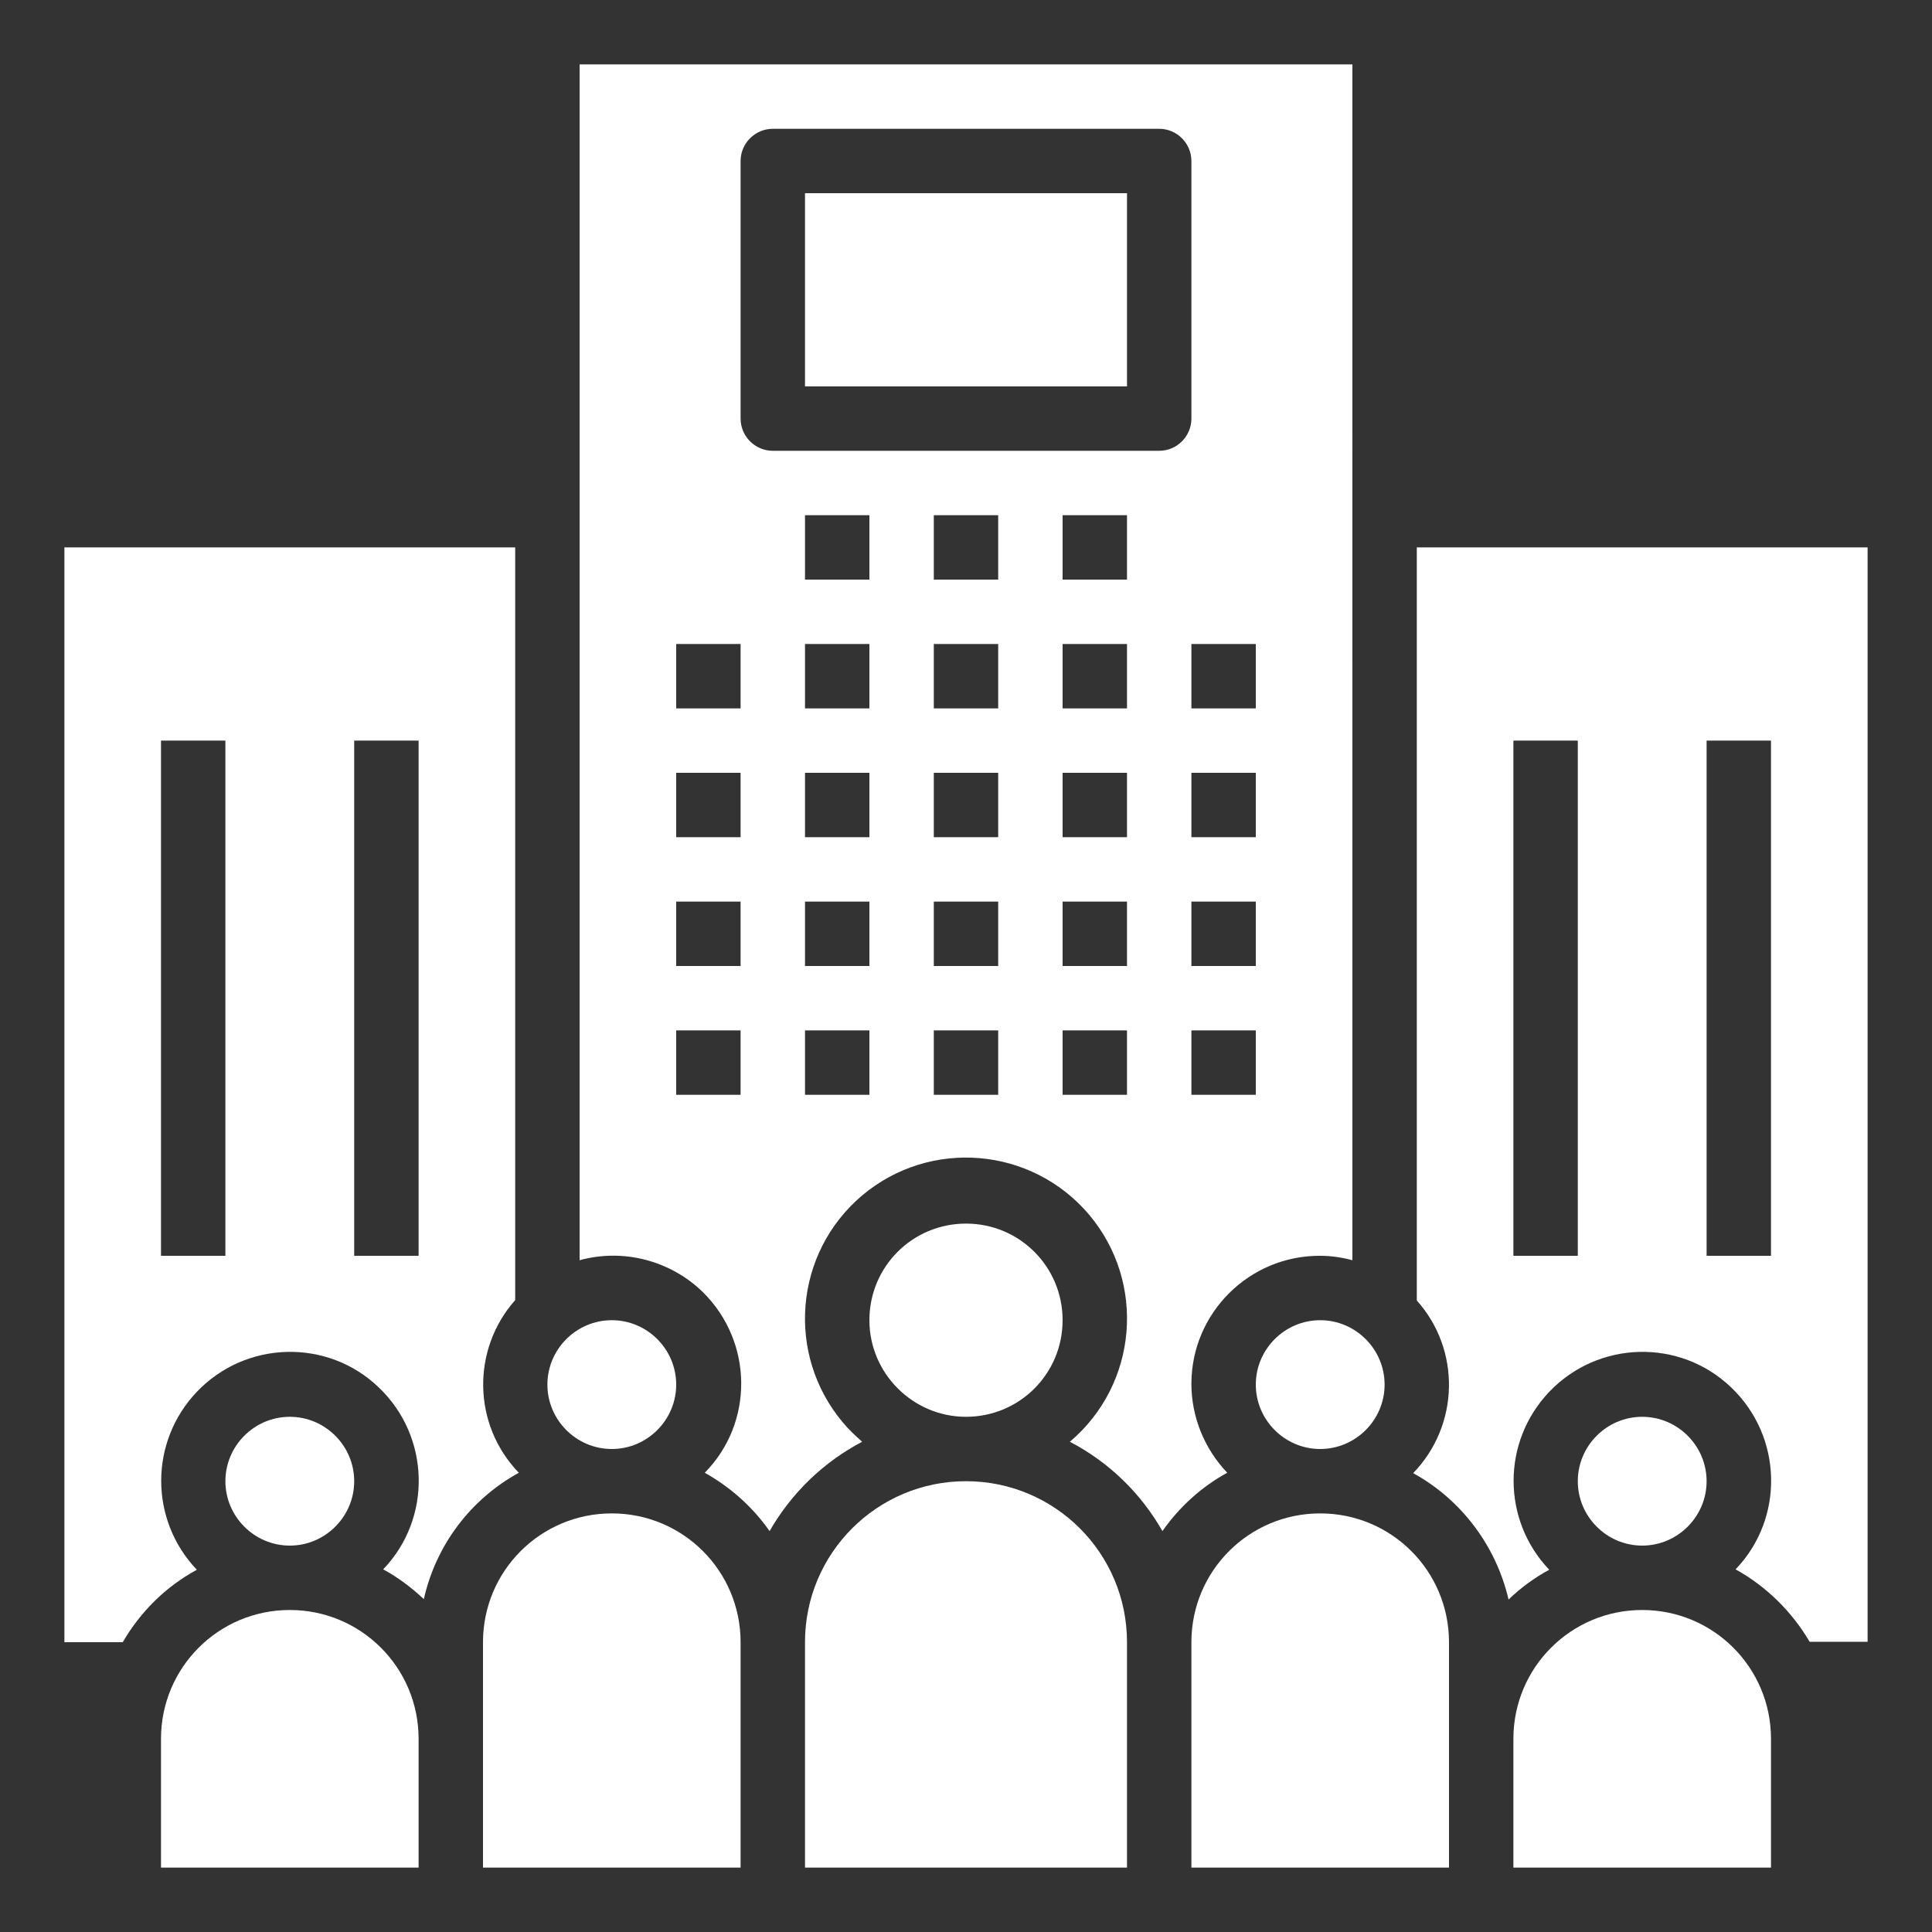 <?xml version="1.0" encoding="utf-8"?>
<!-- Generator: Adobe Illustrator 23.0.2, SVG Export Plug-In . SVG Version: 6.00 Build 0)  -->
<svg version="1.1" id="Capa_1" xmlns="http://www.w3.org/2000/svg" xmlns:xlink="http://www.w3.org/1999/xlink" x="0px" y="0px"
	 viewBox="0 0 480 480" style="enable-background:new 0 0 480 480;" xml:space="preserve">
<rect x="0" y="0" width="480" height="480" fill="#333333" stroke="none"/>
<style type="text/css">
	.st0{fill:#FFFFFF;}
	.st1{fill:none;}
</style>
<path class="st0" d="M408,400c-17.7,0-32,14.3-32,32v32h64v-32C440,414.3,425.7,400,408,400z"/>
<path class="st0" d="M264,328c0-13.3-10.7-24-24-24s-24,10.7-24,24c0,13.2,10.8,24,24,24C253.3,352,264,341.3,264,328z"/>
<path class="st0" d="M424,368c0-8.8-7.2-16-16-16c-8.8,0-16,7.2-16,16c0,8.8,7.2,16,16,16C416.8,384,424,376.8,424,368z"/>
<path class="st0" d="M296,408v56h64v-32v-24c0-17.7-14.3-32-32-32C310.3,376,296,390.3,296,408z"/>
<path class="st0" d="M312,344c0,8.8,7.2,16,16,16c8.8,0,16-7.2,16-16c0-8.8-7.2-16-16-16C319.2,328,312,335.2,312,344z"/>
<path class="st0" d="M374.8,397.4c3-2.9,6.4-5.4,10.1-7.4c-11.8-12.4-11.8-31.8,0-44.2c12.2-12.8,32.5-13.3,45.2-1.1
	c12.8,12.2,13.3,32.5,1.1,45.2c7.6,4.2,14,10.5,18.4,18H464h0V136H352v187.1c11,12.3,10.6,31-0.9,42.9
	C363.1,372.6,371.7,384.1,374.8,397.4z M424,184h16v128h-16V184z M376,184h16v128h-16V184z"/>
<path class="st0" d="M240,368c-22.1,0-40,17.9-40,40v56h80v-56C280,385.9,262.1,368,240,368z"/>
<path class="st0" d="M72,400c-17.7,0-32,14.3-32,32v32h64v-32C104,414.3,89.7,400,72,400z"/>
<path class="st0" d="M174.6,321c12.5,12.3,12.8,32.4,0.5,44.9c6.4,3.6,11.9,8.5,16.1,14.5c5.4-9.4,13.3-17.1,23-22.2
	c-1.7-1.5-3.4-3.1-4.8-4.8c-14.2-16.9-12.1-42.1,4.8-56.4c16.9-14.2,42.1-12.1,56.4,4.8c14.2,16.9,12.1,42.1-4.8,56.4
	c9.6,5,17.6,12.7,23,22.2c4.2-6,9.7-11,16.1-14.5c-5.7-6-8.9-13.9-8.9-22.1c0-17.6,14.4-31.9,32-31.8c2.7,0,5.4,0.4,8,1.1V16H144
	v297.1C154.9,310.1,166.6,313.2,174.6,321z M216,272h-16v-16h16V272z M216,240h-16v-16h16V240z M216,208h-16v-16h16V208z M216,176
	h-16v-16h16V176z M216,144h-16v-16h16V144z M248,272h-16v-16h16V272z M248,240h-16v-16h16V240z M248,208h-16v-16h16V208z M248,176
	h-16v-16h16V176z M248,144h-16v-16h16V144z M280,272h-16v-16h16V272z M280,240h-16v-16h16V240z M280,208h-16v-16h16V208z M280,176
	h-16v-16h16V176z M280,144h-16v-16h16V144z M312,272h-16v-16h16V272z M312,240h-16v-16h16V240z M312,208h-16v-16h16V208z M312,176
	h-16v-16h16V176z M184,40C184,40,184,40,184,40c0-4.4,3.6-8,8-8h96c0,0,0,0,0,0c4.4,0,8,3.6,8,8v64c0,0,0,0,0,0c0,4.4-3.6,8-8,8h-96
	c0,0,0,0,0,0c-4.4,0-8-3.6-8-8V40z M168,160h16v16h-16V160z M168,192h16v16h-16V192z M168,224h16v16h-16V224z M168,256h16v16h-16
	V256z"/>
<path class="st0" d="M48.9,390c-11.8-12.4-11.8-31.8,0-44.2c12.2-12.8,32.5-13.3,45.2-1.1c12.8,12.2,13.3,32.5,1.1,45.2
	c3.7,2,7,4.5,10.1,7.4c3-13.4,11.6-24.8,23.6-31.4c-11.5-11.9-11.8-30.6-0.9-42.9V136H16v272h14.5C34.9,400.4,41.2,394.2,48.9,390z
	 M88,184h16v128H88V184z M40,184h16v128H40V184z"/>
<path class="st0" d="M152,360c8.8,0,16-7.2,16-16c0-8.8-7.2-16-16-16c-8.8,0-16,7.2-16,16C136,352.8,143.2,360,152,360z"/>
<path class="st0" d="M120,464h64v-56c0-17.7-14.3-32-32-32c-17.7,0-32,14.3-32,32V464z"/>
<path class="st0" d="M88,368c0-8.8-7.2-16-16-16s-16,7.2-16,16c0,8.8,7.2,16,16,16C80.8,384,88,376.8,88,368z"/>
<path class="st1" d="M192,112C192,112,192,112,192,112h96c4.4,0,8-3.6,8-8c0,0,0,0,0,0V40c0-4.4-3.6-8-8-8c0,0,0,0,0,0h-96
	c-4.4,0-8,3.6-8,8c0,0,0,0,0,0v64C184,108.4,187.6,112,192,112z M200,48h80v48h-80V48z"/>
<rect x="200" y="48" class="st0" width="80" height="48"/>
</svg>

